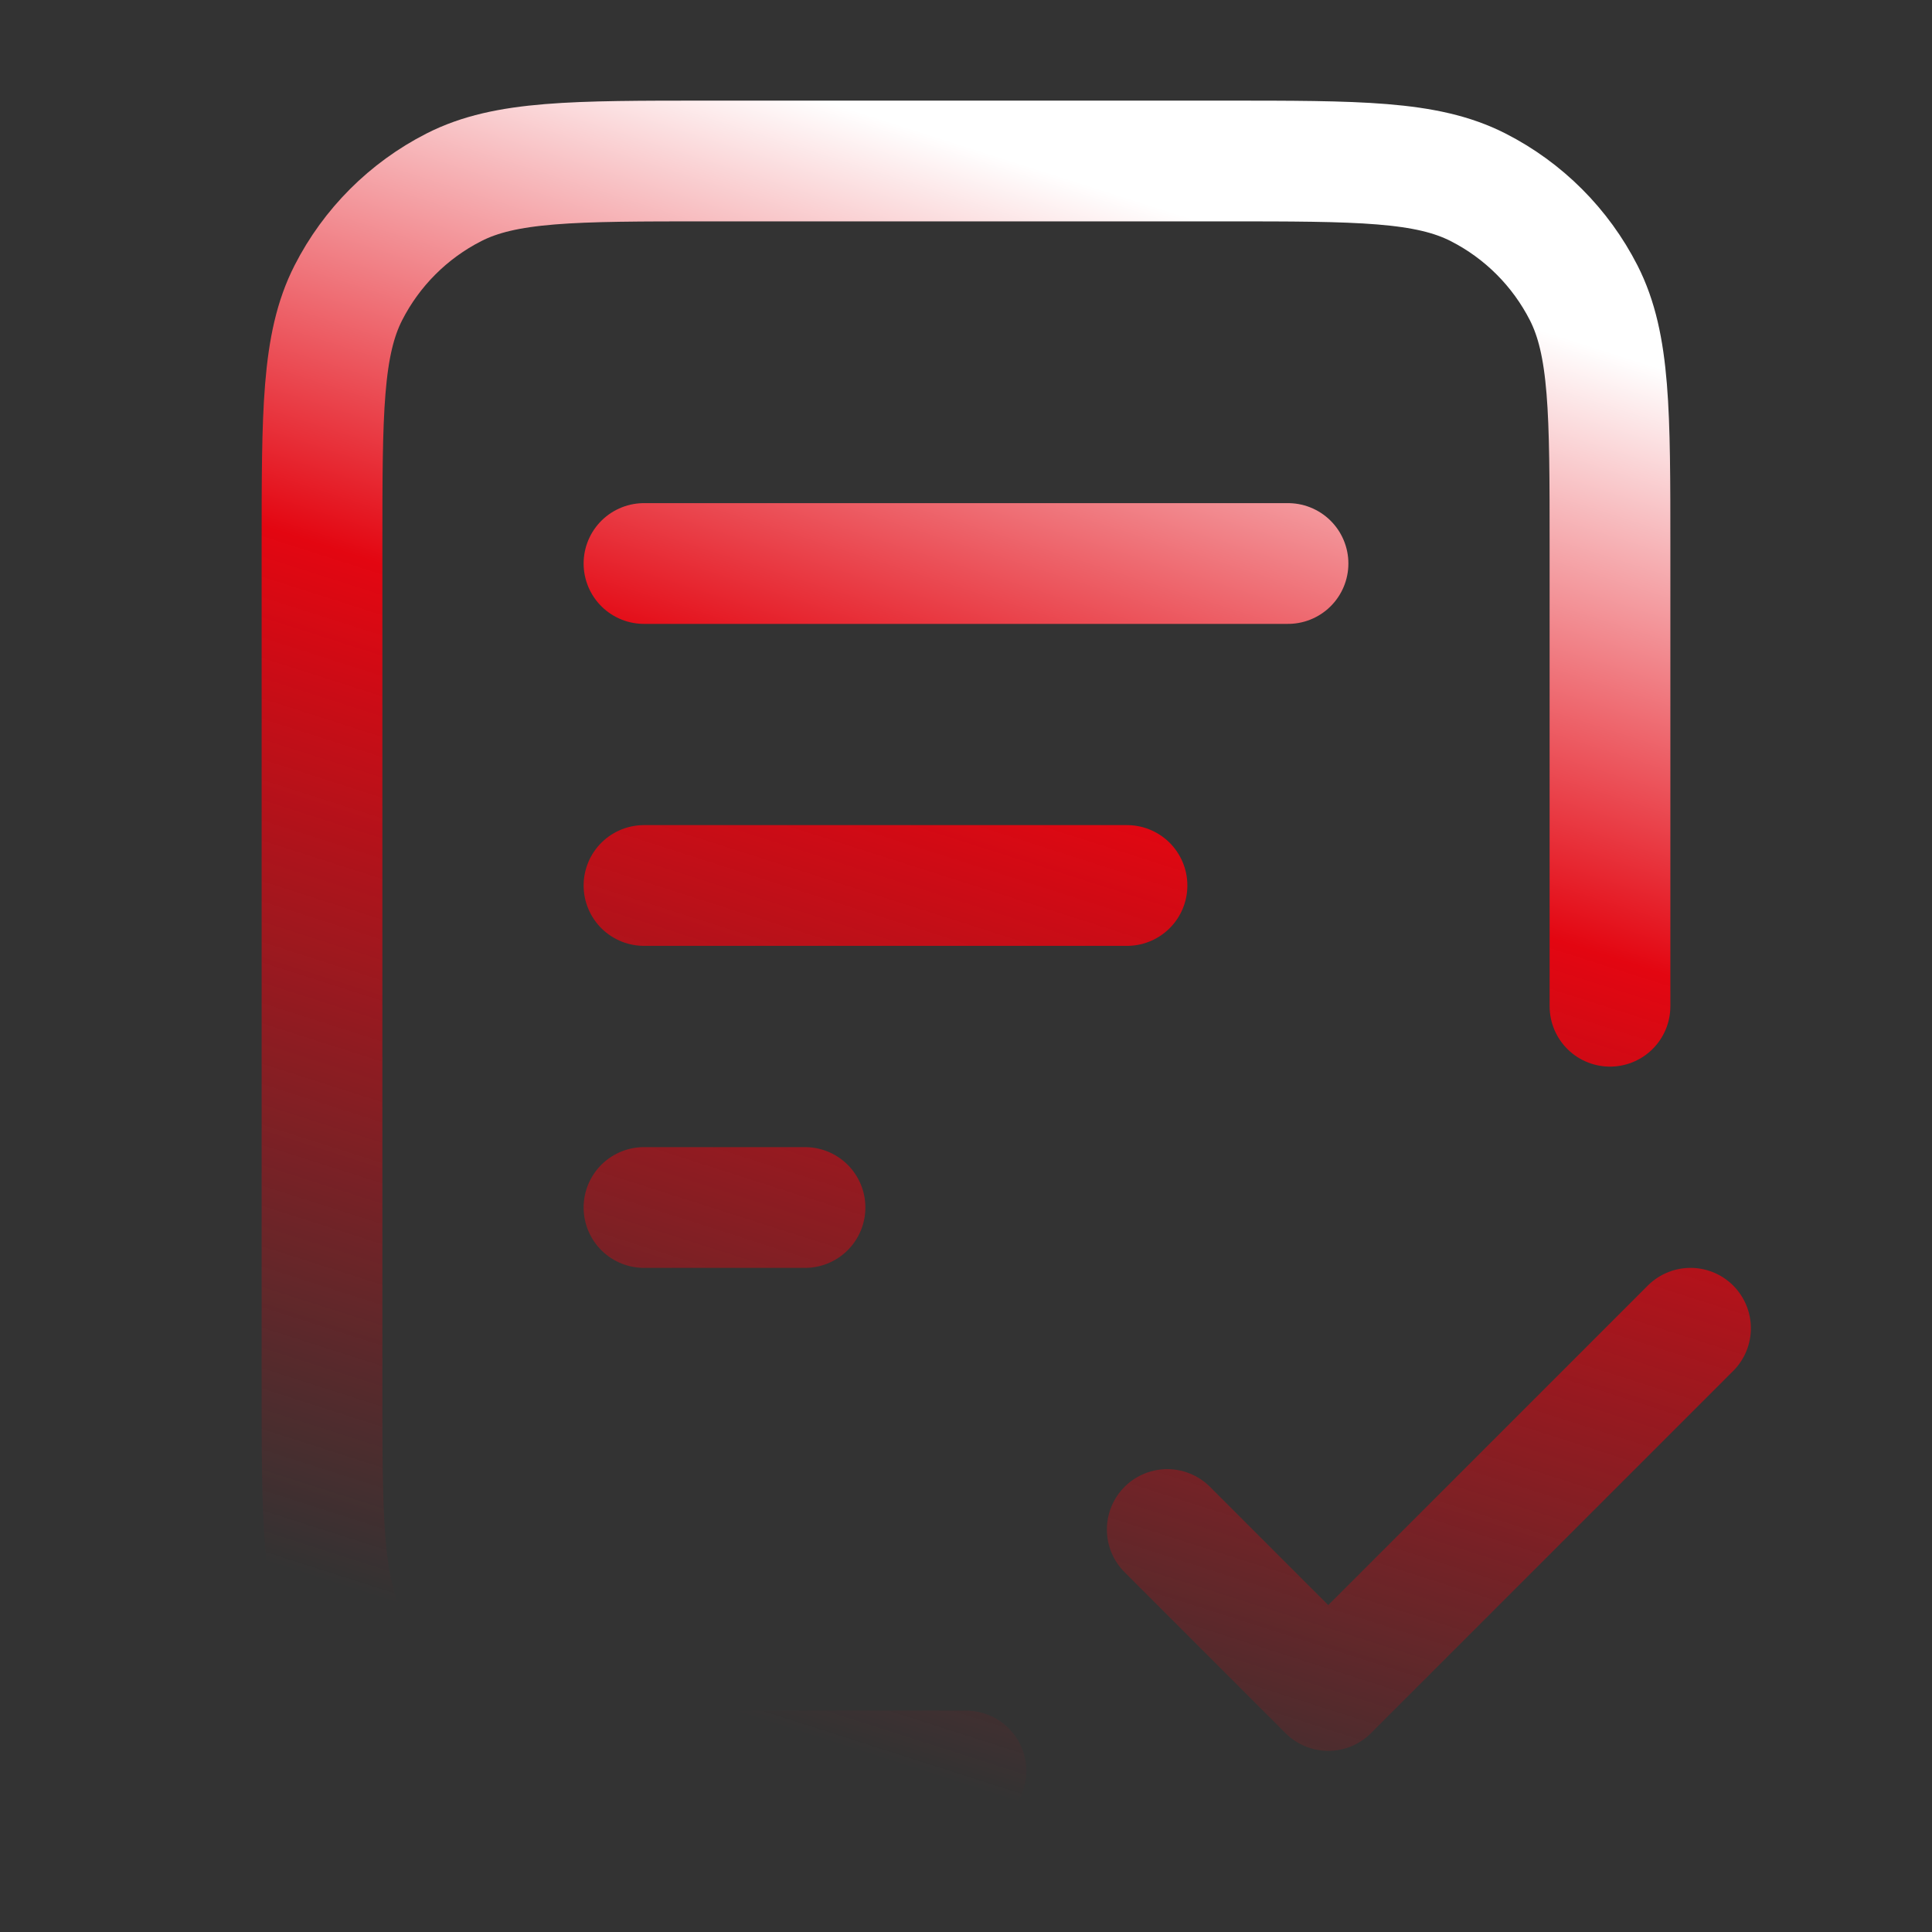 <svg width="64" height="64" viewBox="0 0 64 64" fill="none" xmlns="http://www.w3.org/2000/svg">
<rect x="0" y="0" width="64" height="64" fill="#333333" stroke="none"/>
<path d="M53.333 33.333V18.133C53.333 13.653 53.333 11.413 52.462 9.701C51.694 8.196 50.471 6.972 48.965 6.205C47.254 5.333 45.014 5.333 40.533 5.333H23.467C18.986 5.333 16.746 5.333 15.035 6.205C13.53 6.972 12.306 8.196 11.539 9.701C10.667 11.413 10.667 13.653 10.667 18.133V45.867C10.667 50.347 10.667 52.587 11.539 54.299C12.306 55.804 13.53 57.028 15.035 57.795C16.746 58.667 18.986 58.667 23.467 58.667H32M37.333 29.333H21.333M26.667 40H21.333M42.667 18.667H21.333M38.667 50.667L44 56L56 44" stroke="url(#paint0_linear_5810_7465)" stroke-width="4" stroke-linecap="round" stroke-linejoin="round"/>
<defs>
<linearGradient id="paint0_linear_5810_7465" x1="36.482" y1="60.609" x2="54.842" y2="3.216" gradientUnits="userSpaceOnUse">
<stop stop-color="#E30611" stop-opacity="0"/>
<stop offset="0.542" stop-color="#E30611"/>
<stop offset="0.859" stop-color="white"/>
</linearGradient>
</defs>
</svg>
